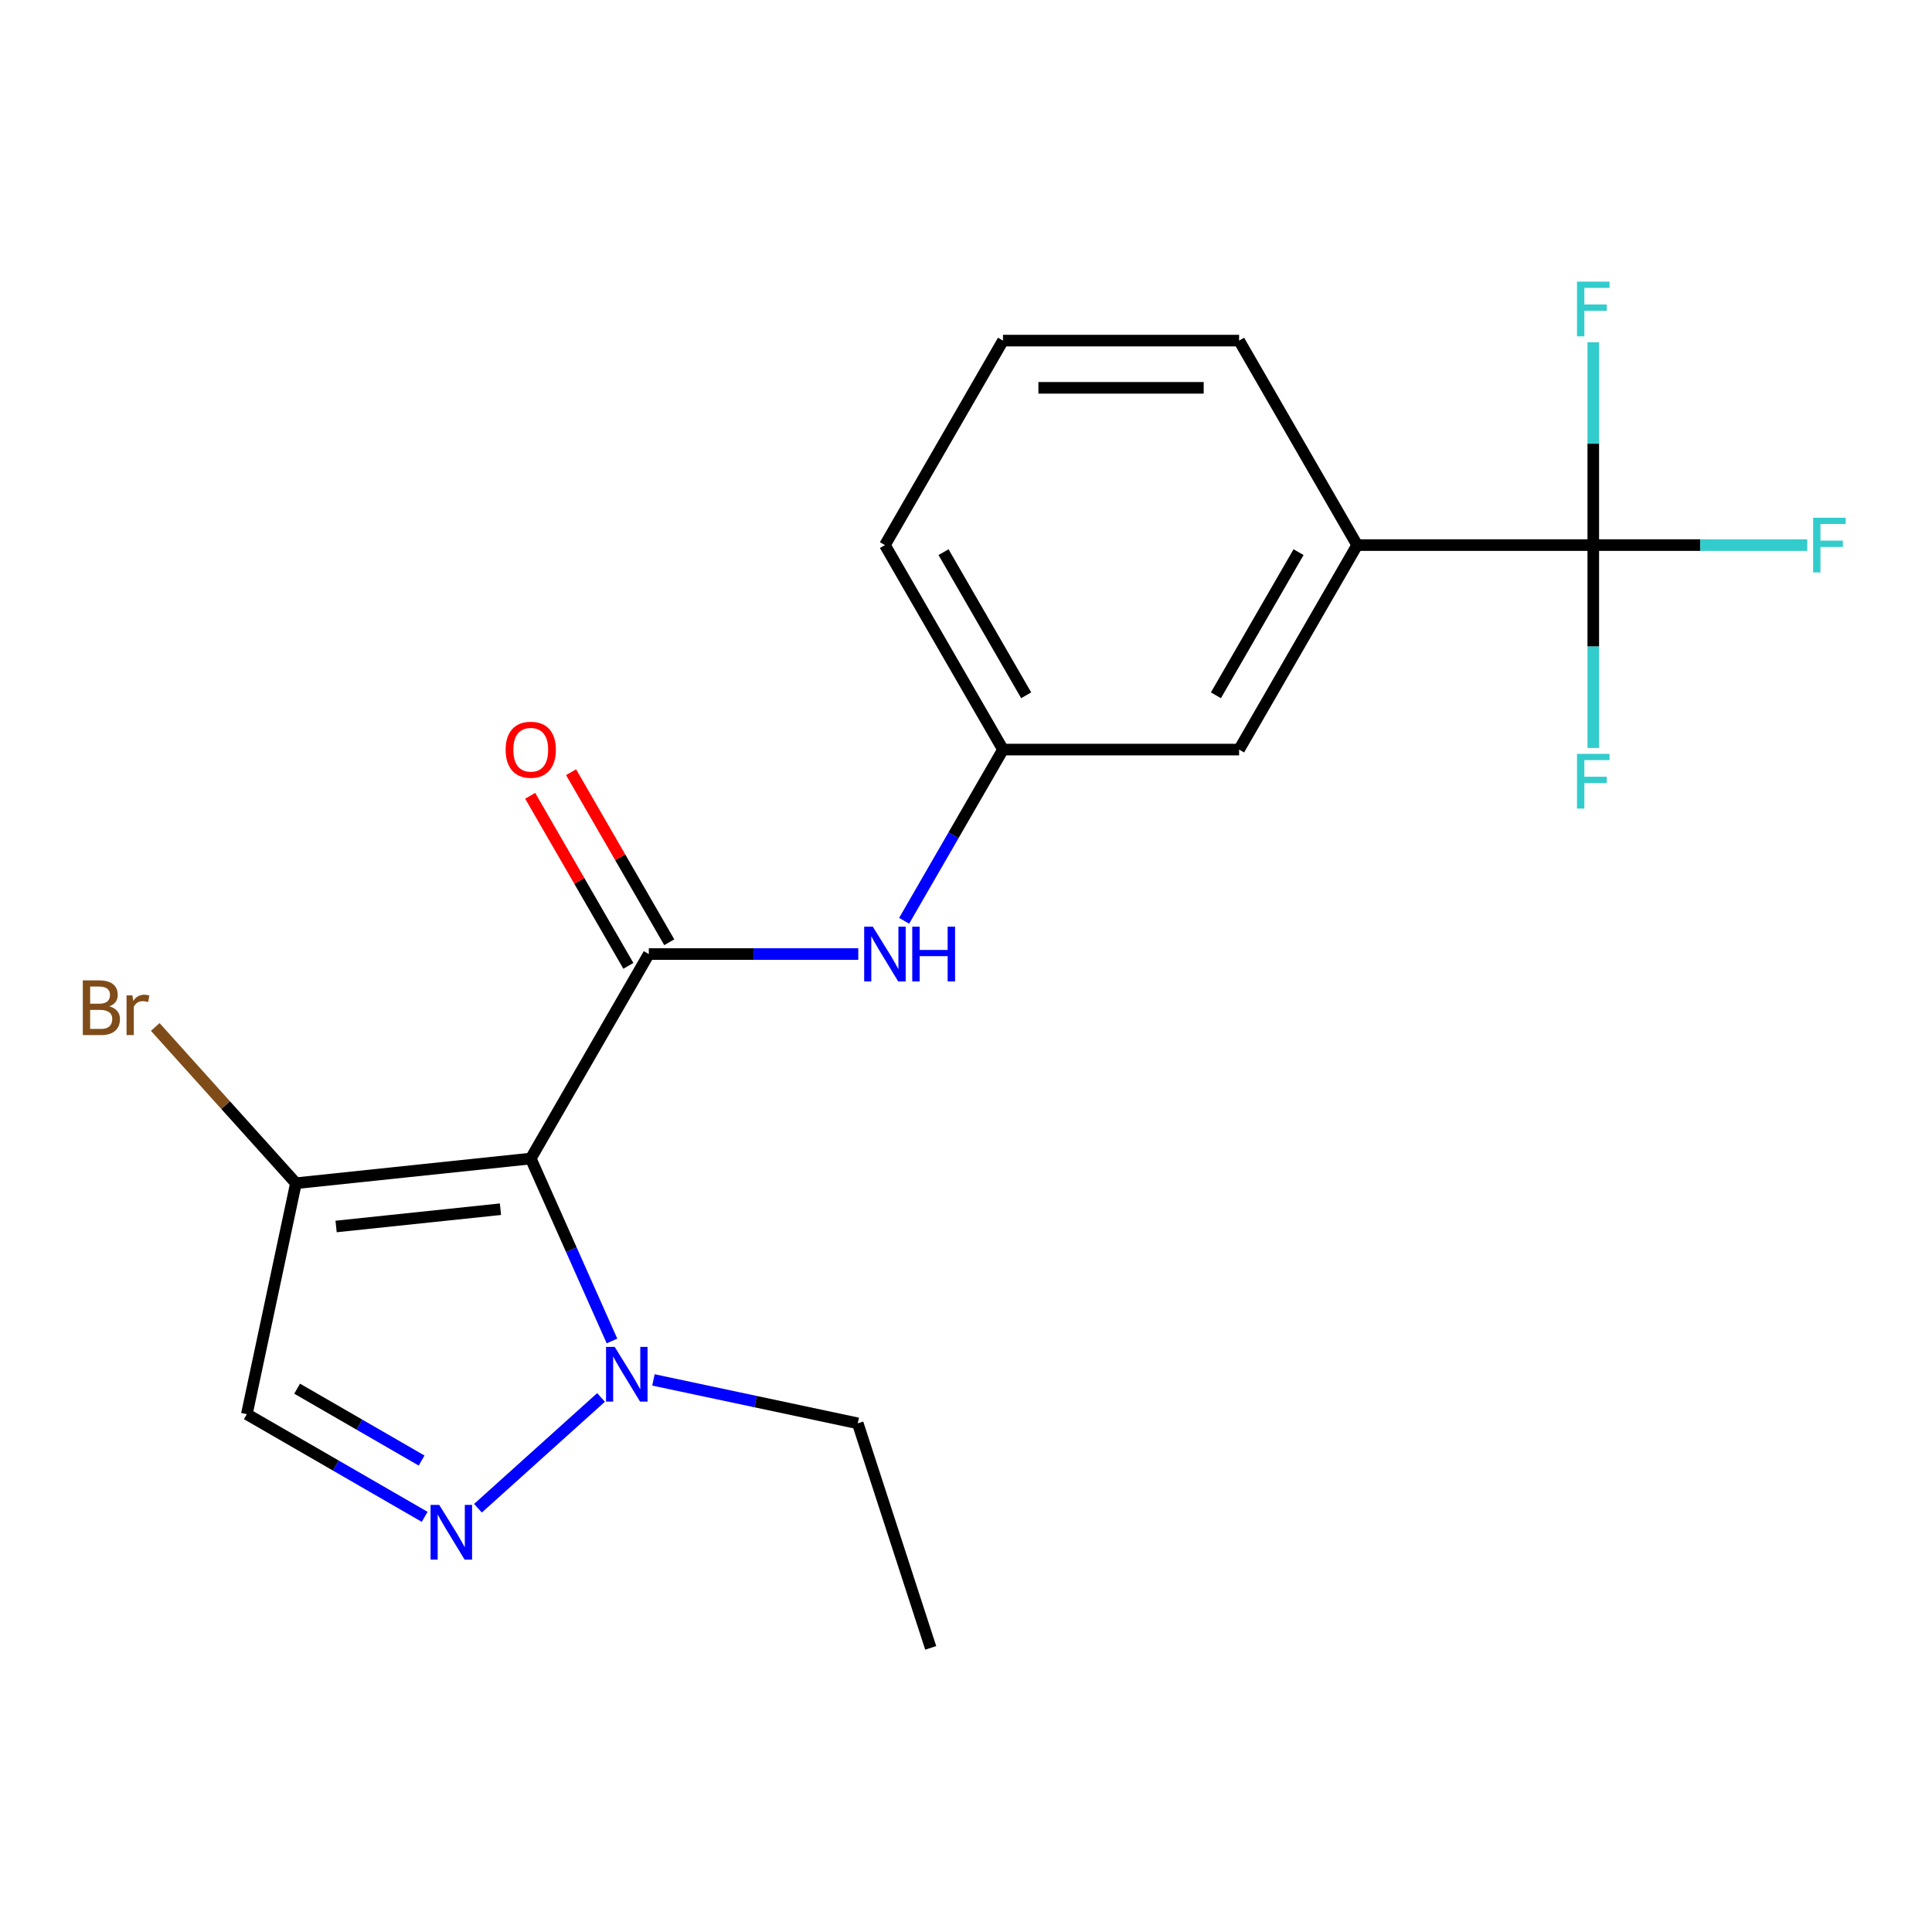 <?xml version='1.0' encoding='iso-8859-1'?>
<svg version='1.1' baseProfile='full'
              xmlns='http://www.w3.org/2000/svg'
                      xmlns:rdkit='http://www.rdkit.org/xml'
                      xmlns:xlink='http://www.w3.org/1999/xlink'
                  xml:space='preserve'
width='1000px' height='1000px' viewBox='0 0 1000 1000'>
<!-- END OF HEADER -->
<rect style='opacity:1.0;fill:#FFFFFF;stroke:none' width='1000' height='1000' x='0' y='0'> </rect>
<path class='bond-0' d='M 274.719,599.658 L 335.826,493.818' style='fill:none;fill-rule:evenodd;stroke:#000000;stroke-width:6px;stroke-linecap:butt;stroke-linejoin:miter;stroke-opacity:1' />
<path class='bond-2' d='M 274.719,599.658 L 295.741,646.874' style='fill:none;fill-rule:evenodd;stroke:#000000;stroke-width:6px;stroke-linecap:butt;stroke-linejoin:miter;stroke-opacity:1' />
<path class='bond-2' d='M 295.741,646.874 L 316.763,694.09' style='fill:none;fill-rule:evenodd;stroke:#0000FF;stroke-width:6px;stroke-linecap:butt;stroke-linejoin:miter;stroke-opacity:1' />
<path class='bond-3' d='M 274.719,599.658 L 153.175,612.433' style='fill:none;fill-rule:evenodd;stroke:#000000;stroke-width:6px;stroke-linecap:butt;stroke-linejoin:miter;stroke-opacity:1' />
<path class='bond-3' d='M 259.042,625.883 L 173.962,634.825' style='fill:none;fill-rule:evenodd;stroke:#000000;stroke-width:6px;stroke-linecap:butt;stroke-linejoin:miter;stroke-opacity:1' />
<path class='bond-6' d='M 335.826,493.818 L 390.034,493.818' style='fill:none;fill-rule:evenodd;stroke:#000000;stroke-width:6px;stroke-linecap:butt;stroke-linejoin:miter;stroke-opacity:1' />
<path class='bond-6' d='M 390.034,493.818 L 444.243,493.818' style='fill:none;fill-rule:evenodd;stroke:#0000FF;stroke-width:6px;stroke-linecap:butt;stroke-linejoin:miter;stroke-opacity:1' />
<path class='bond-8' d='M 346.409,487.708 L 320.999,443.695' style='fill:none;fill-rule:evenodd;stroke:#000000;stroke-width:6px;stroke-linecap:butt;stroke-linejoin:miter;stroke-opacity:1' />
<path class='bond-8' d='M 320.999,443.695 L 295.589,399.683' style='fill:none;fill-rule:evenodd;stroke:#FF0000;stroke-width:6px;stroke-linecap:butt;stroke-linejoin:miter;stroke-opacity:1' />
<path class='bond-8' d='M 325.242,499.929 L 299.831,455.917' style='fill:none;fill-rule:evenodd;stroke:#000000;stroke-width:6px;stroke-linecap:butt;stroke-linejoin:miter;stroke-opacity:1' />
<path class='bond-8' d='M 299.831,455.917 L 274.421,411.905' style='fill:none;fill-rule:evenodd;stroke:#FF0000;stroke-width:6px;stroke-linecap:butt;stroke-linejoin:miter;stroke-opacity:1' />
<path class='bond-1' d='M 247.401,780.66 L 311.096,723.309' style='fill:none;fill-rule:evenodd;stroke:#0000FF;stroke-width:6px;stroke-linecap:butt;stroke-linejoin:miter;stroke-opacity:1' />
<path class='bond-20' d='M 219.81,785.117 L 173.788,758.546' style='fill:none;fill-rule:evenodd;stroke:#0000FF;stroke-width:6px;stroke-linecap:butt;stroke-linejoin:miter;stroke-opacity:1' />
<path class='bond-20' d='M 173.788,758.546 L 127.766,731.975' style='fill:none;fill-rule:evenodd;stroke:#000000;stroke-width:6px;stroke-linecap:butt;stroke-linejoin:miter;stroke-opacity:1' />
<path class='bond-20' d='M 218.225,755.978 L 186.009,737.378' style='fill:none;fill-rule:evenodd;stroke:#0000FF;stroke-width:6px;stroke-linecap:butt;stroke-linejoin:miter;stroke-opacity:1' />
<path class='bond-20' d='M 186.009,737.378 L 153.794,718.779' style='fill:none;fill-rule:evenodd;stroke:#000000;stroke-width:6px;stroke-linecap:butt;stroke-linejoin:miter;stroke-opacity:1' />
<path class='bond-15' d='M 338.223,714.238 L 391.096,725.476' style='fill:none;fill-rule:evenodd;stroke:#0000FF;stroke-width:6px;stroke-linecap:butt;stroke-linejoin:miter;stroke-opacity:1' />
<path class='bond-15' d='M 391.096,725.476 L 443.97,736.715' style='fill:none;fill-rule:evenodd;stroke:#000000;stroke-width:6px;stroke-linecap:butt;stroke-linejoin:miter;stroke-opacity:1' />
<path class='bond-5' d='M 153.175,612.433 L 127.766,731.975' style='fill:none;fill-rule:evenodd;stroke:#000000;stroke-width:6px;stroke-linecap:butt;stroke-linejoin:miter;stroke-opacity:1' />
<path class='bond-14' d='M 153.175,612.433 L 116.765,571.995' style='fill:none;fill-rule:evenodd;stroke:#000000;stroke-width:6px;stroke-linecap:butt;stroke-linejoin:miter;stroke-opacity:1' />
<path class='bond-14' d='M 116.765,571.995 L 80.354,531.557' style='fill:none;fill-rule:evenodd;stroke:#7F4C19;stroke-width:6px;stroke-linecap:butt;stroke-linejoin:miter;stroke-opacity:1' />
<path class='bond-4' d='M 824.678,282.139 L 702.465,282.139' style='fill:none;fill-rule:evenodd;stroke:#000000;stroke-width:6px;stroke-linecap:butt;stroke-linejoin:miter;stroke-opacity:1' />
<path class='bond-11' d='M 824.678,282.139 L 880.047,282.139' style='fill:none;fill-rule:evenodd;stroke:#000000;stroke-width:6px;stroke-linecap:butt;stroke-linejoin:miter;stroke-opacity:1' />
<path class='bond-11' d='M 880.047,282.139 L 935.416,282.139' style='fill:none;fill-rule:evenodd;stroke:#33CCCC;stroke-width:6px;stroke-linecap:butt;stroke-linejoin:miter;stroke-opacity:1' />
<path class='bond-12' d='M 824.678,282.139 L 824.678,334.638' style='fill:none;fill-rule:evenodd;stroke:#000000;stroke-width:6px;stroke-linecap:butt;stroke-linejoin:miter;stroke-opacity:1' />
<path class='bond-12' d='M 824.678,334.638 L 824.678,387.137' style='fill:none;fill-rule:evenodd;stroke:#33CCCC;stroke-width:6px;stroke-linecap:butt;stroke-linejoin:miter;stroke-opacity:1' />
<path class='bond-13' d='M 824.678,282.139 L 824.678,229.64' style='fill:none;fill-rule:evenodd;stroke:#000000;stroke-width:6px;stroke-linecap:butt;stroke-linejoin:miter;stroke-opacity:1' />
<path class='bond-13' d='M 824.678,229.64 L 824.678,177.141' style='fill:none;fill-rule:evenodd;stroke:#33CCCC;stroke-width:6px;stroke-linecap:butt;stroke-linejoin:miter;stroke-opacity:1' />
<path class='bond-9' d='M 467.978,476.603 L 493.562,432.291' style='fill:none;fill-rule:evenodd;stroke:#0000FF;stroke-width:6px;stroke-linecap:butt;stroke-linejoin:miter;stroke-opacity:1' />
<path class='bond-9' d='M 493.562,432.291 L 519.145,387.979' style='fill:none;fill-rule:evenodd;stroke:#000000;stroke-width:6px;stroke-linecap:butt;stroke-linejoin:miter;stroke-opacity:1' />
<path class='bond-7' d='M 702.465,282.139 L 641.358,387.979' style='fill:none;fill-rule:evenodd;stroke:#000000;stroke-width:6px;stroke-linecap:butt;stroke-linejoin:miter;stroke-opacity:1' />
<path class='bond-7' d='M 672.131,285.794 L 629.356,359.881' style='fill:none;fill-rule:evenodd;stroke:#000000;stroke-width:6px;stroke-linecap:butt;stroke-linejoin:miter;stroke-opacity:1' />
<path class='bond-21' d='M 702.465,282.139 L 641.358,176.299' style='fill:none;fill-rule:evenodd;stroke:#000000;stroke-width:6px;stroke-linecap:butt;stroke-linejoin:miter;stroke-opacity:1' />
<path class='bond-10' d='M 519.145,387.979 L 641.358,387.979' style='fill:none;fill-rule:evenodd;stroke:#000000;stroke-width:6px;stroke-linecap:butt;stroke-linejoin:miter;stroke-opacity:1' />
<path class='bond-18' d='M 519.145,387.979 L 458.039,282.139' style='fill:none;fill-rule:evenodd;stroke:#000000;stroke-width:6px;stroke-linecap:butt;stroke-linejoin:miter;stroke-opacity:1' />
<path class='bond-18' d='M 531.147,359.881 L 488.373,285.794' style='fill:none;fill-rule:evenodd;stroke:#000000;stroke-width:6px;stroke-linecap:butt;stroke-linejoin:miter;stroke-opacity:1' />
<path class='bond-19' d='M 443.97,736.715 L 481.736,852.946' style='fill:none;fill-rule:evenodd;stroke:#000000;stroke-width:6px;stroke-linecap:butt;stroke-linejoin:miter;stroke-opacity:1' />
<path class='bond-16' d='M 641.358,176.299 L 519.145,176.299' style='fill:none;fill-rule:evenodd;stroke:#000000;stroke-width:6px;stroke-linecap:butt;stroke-linejoin:miter;stroke-opacity:1' />
<path class='bond-16' d='M 623.026,200.742 L 537.477,200.742' style='fill:none;fill-rule:evenodd;stroke:#000000;stroke-width:6px;stroke-linecap:butt;stroke-linejoin:miter;stroke-opacity:1' />
<path class='bond-17' d='M 519.145,176.299 L 458.039,282.139' style='fill:none;fill-rule:evenodd;stroke:#000000;stroke-width:6px;stroke-linecap:butt;stroke-linejoin:miter;stroke-opacity:1' />
<path  class='atom-2' d='M 227.345 778.922
L 236.625 793.922
Q 237.545 795.402, 239.025 798.082
Q 240.505 800.762, 240.585 800.922
L 240.585 778.922
L 244.345 778.922
L 244.345 807.242
L 240.465 807.242
L 230.505 790.842
Q 229.345 788.922, 228.105 786.722
Q 226.905 784.522, 226.545 783.842
L 226.545 807.242
L 222.865 807.242
L 222.865 778.922
L 227.345 778.922
' fill='#0000FF'/>
<path  class='atom-3' d='M 318.168 697.145
L 327.448 712.145
Q 328.368 713.625, 329.848 716.305
Q 331.328 718.985, 331.408 719.145
L 331.408 697.145
L 335.168 697.145
L 335.168 725.465
L 331.288 725.465
L 321.328 709.065
Q 320.168 707.145, 318.928 704.945
Q 317.728 702.745, 317.368 702.065
L 317.368 725.465
L 313.688 725.465
L 313.688 697.145
L 318.168 697.145
' fill='#0000FF'/>
<path  class='atom-7' d='M 451.779 479.658
L 461.059 494.658
Q 461.979 496.138, 463.459 498.818
Q 464.939 501.498, 465.019 501.658
L 465.019 479.658
L 468.779 479.658
L 468.779 507.978
L 464.899 507.978
L 454.939 491.578
Q 453.779 489.658, 452.539 487.458
Q 451.339 485.258, 450.979 484.578
L 450.979 507.978
L 447.299 507.978
L 447.299 479.658
L 451.779 479.658
' fill='#0000FF'/>
<path  class='atom-7' d='M 472.179 479.658
L 476.019 479.658
L 476.019 491.698
L 490.499 491.698
L 490.499 479.658
L 494.339 479.658
L 494.339 507.978
L 490.499 507.978
L 490.499 494.898
L 476.019 494.898
L 476.019 507.978
L 472.179 507.978
L 472.179 479.658
' fill='#0000FF'/>
<path  class='atom-9' d='M 261.719 388.059
Q 261.719 381.259, 265.079 377.459
Q 268.439 373.659, 274.719 373.659
Q 280.999 373.659, 284.359 377.459
Q 287.719 381.259, 287.719 388.059
Q 287.719 394.939, 284.319 398.859
Q 280.919 402.739, 274.719 402.739
Q 268.479 402.739, 265.079 398.859
Q 261.719 394.979, 261.719 388.059
M 274.719 399.539
Q 279.039 399.539, 281.359 396.659
Q 283.719 393.739, 283.719 388.059
Q 283.719 382.499, 281.359 379.699
Q 279.039 376.859, 274.719 376.859
Q 270.399 376.859, 268.039 379.659
Q 265.719 382.459, 265.719 388.059
Q 265.719 393.779, 268.039 396.659
Q 270.399 399.539, 274.719 399.539
' fill='#FF0000'/>
<path  class='atom-12' d='M 938.471 267.979
L 955.311 267.979
L 955.311 271.219
L 942.271 271.219
L 942.271 279.819
L 953.871 279.819
L 953.871 283.099
L 942.271 283.099
L 942.271 296.299
L 938.471 296.299
L 938.471 267.979
' fill='#33CCCC'/>
<path  class='atom-13' d='M 816.258 390.192
L 833.098 390.192
L 833.098 393.432
L 820.058 393.432
L 820.058 402.032
L 831.658 402.032
L 831.658 405.312
L 820.058 405.312
L 820.058 418.512
L 816.258 418.512
L 816.258 390.192
' fill='#33CCCC'/>
<path  class='atom-14' d='M 816.258 145.766
L 833.098 145.766
L 833.098 149.006
L 820.058 149.006
L 820.058 157.606
L 831.658 157.606
L 831.658 160.886
L 820.058 160.886
L 820.058 174.086
L 816.258 174.086
L 816.258 145.766
' fill='#33CCCC'/>
<path  class='atom-15' d='M 56.619 520.891
Q 59.339 521.651, 60.699 523.331
Q 62.099 524.971, 62.099 527.411
Q 62.099 531.331, 59.579 533.571
Q 57.099 535.771, 52.379 535.771
L 42.859 535.771
L 42.859 507.451
L 51.219 507.451
Q 56.059 507.451, 58.499 509.411
Q 60.939 511.371, 60.939 514.971
Q 60.939 519.251, 56.619 520.891
M 46.659 510.651
L 46.659 519.531
L 51.219 519.531
Q 54.019 519.531, 55.459 518.411
Q 56.939 517.251, 56.939 514.971
Q 56.939 510.651, 51.219 510.651
L 46.659 510.651
M 52.379 532.571
Q 55.139 532.571, 56.619 531.251
Q 58.099 529.931, 58.099 527.411
Q 58.099 525.091, 56.459 523.931
Q 54.859 522.731, 51.779 522.731
L 46.659 522.731
L 46.659 532.571
L 52.379 532.571
' fill='#7F4C19'/>
<path  class='atom-15' d='M 68.539 515.211
L 68.979 518.051
Q 71.139 514.851, 74.659 514.851
Q 75.779 514.851, 77.299 515.251
L 76.699 518.611
Q 74.979 518.211, 74.019 518.211
Q 72.339 518.211, 71.219 518.891
Q 70.139 519.531, 69.259 521.091
L 69.259 535.771
L 65.499 535.771
L 65.499 515.211
L 68.539 515.211
' fill='#7F4C19'/>
</svg>

